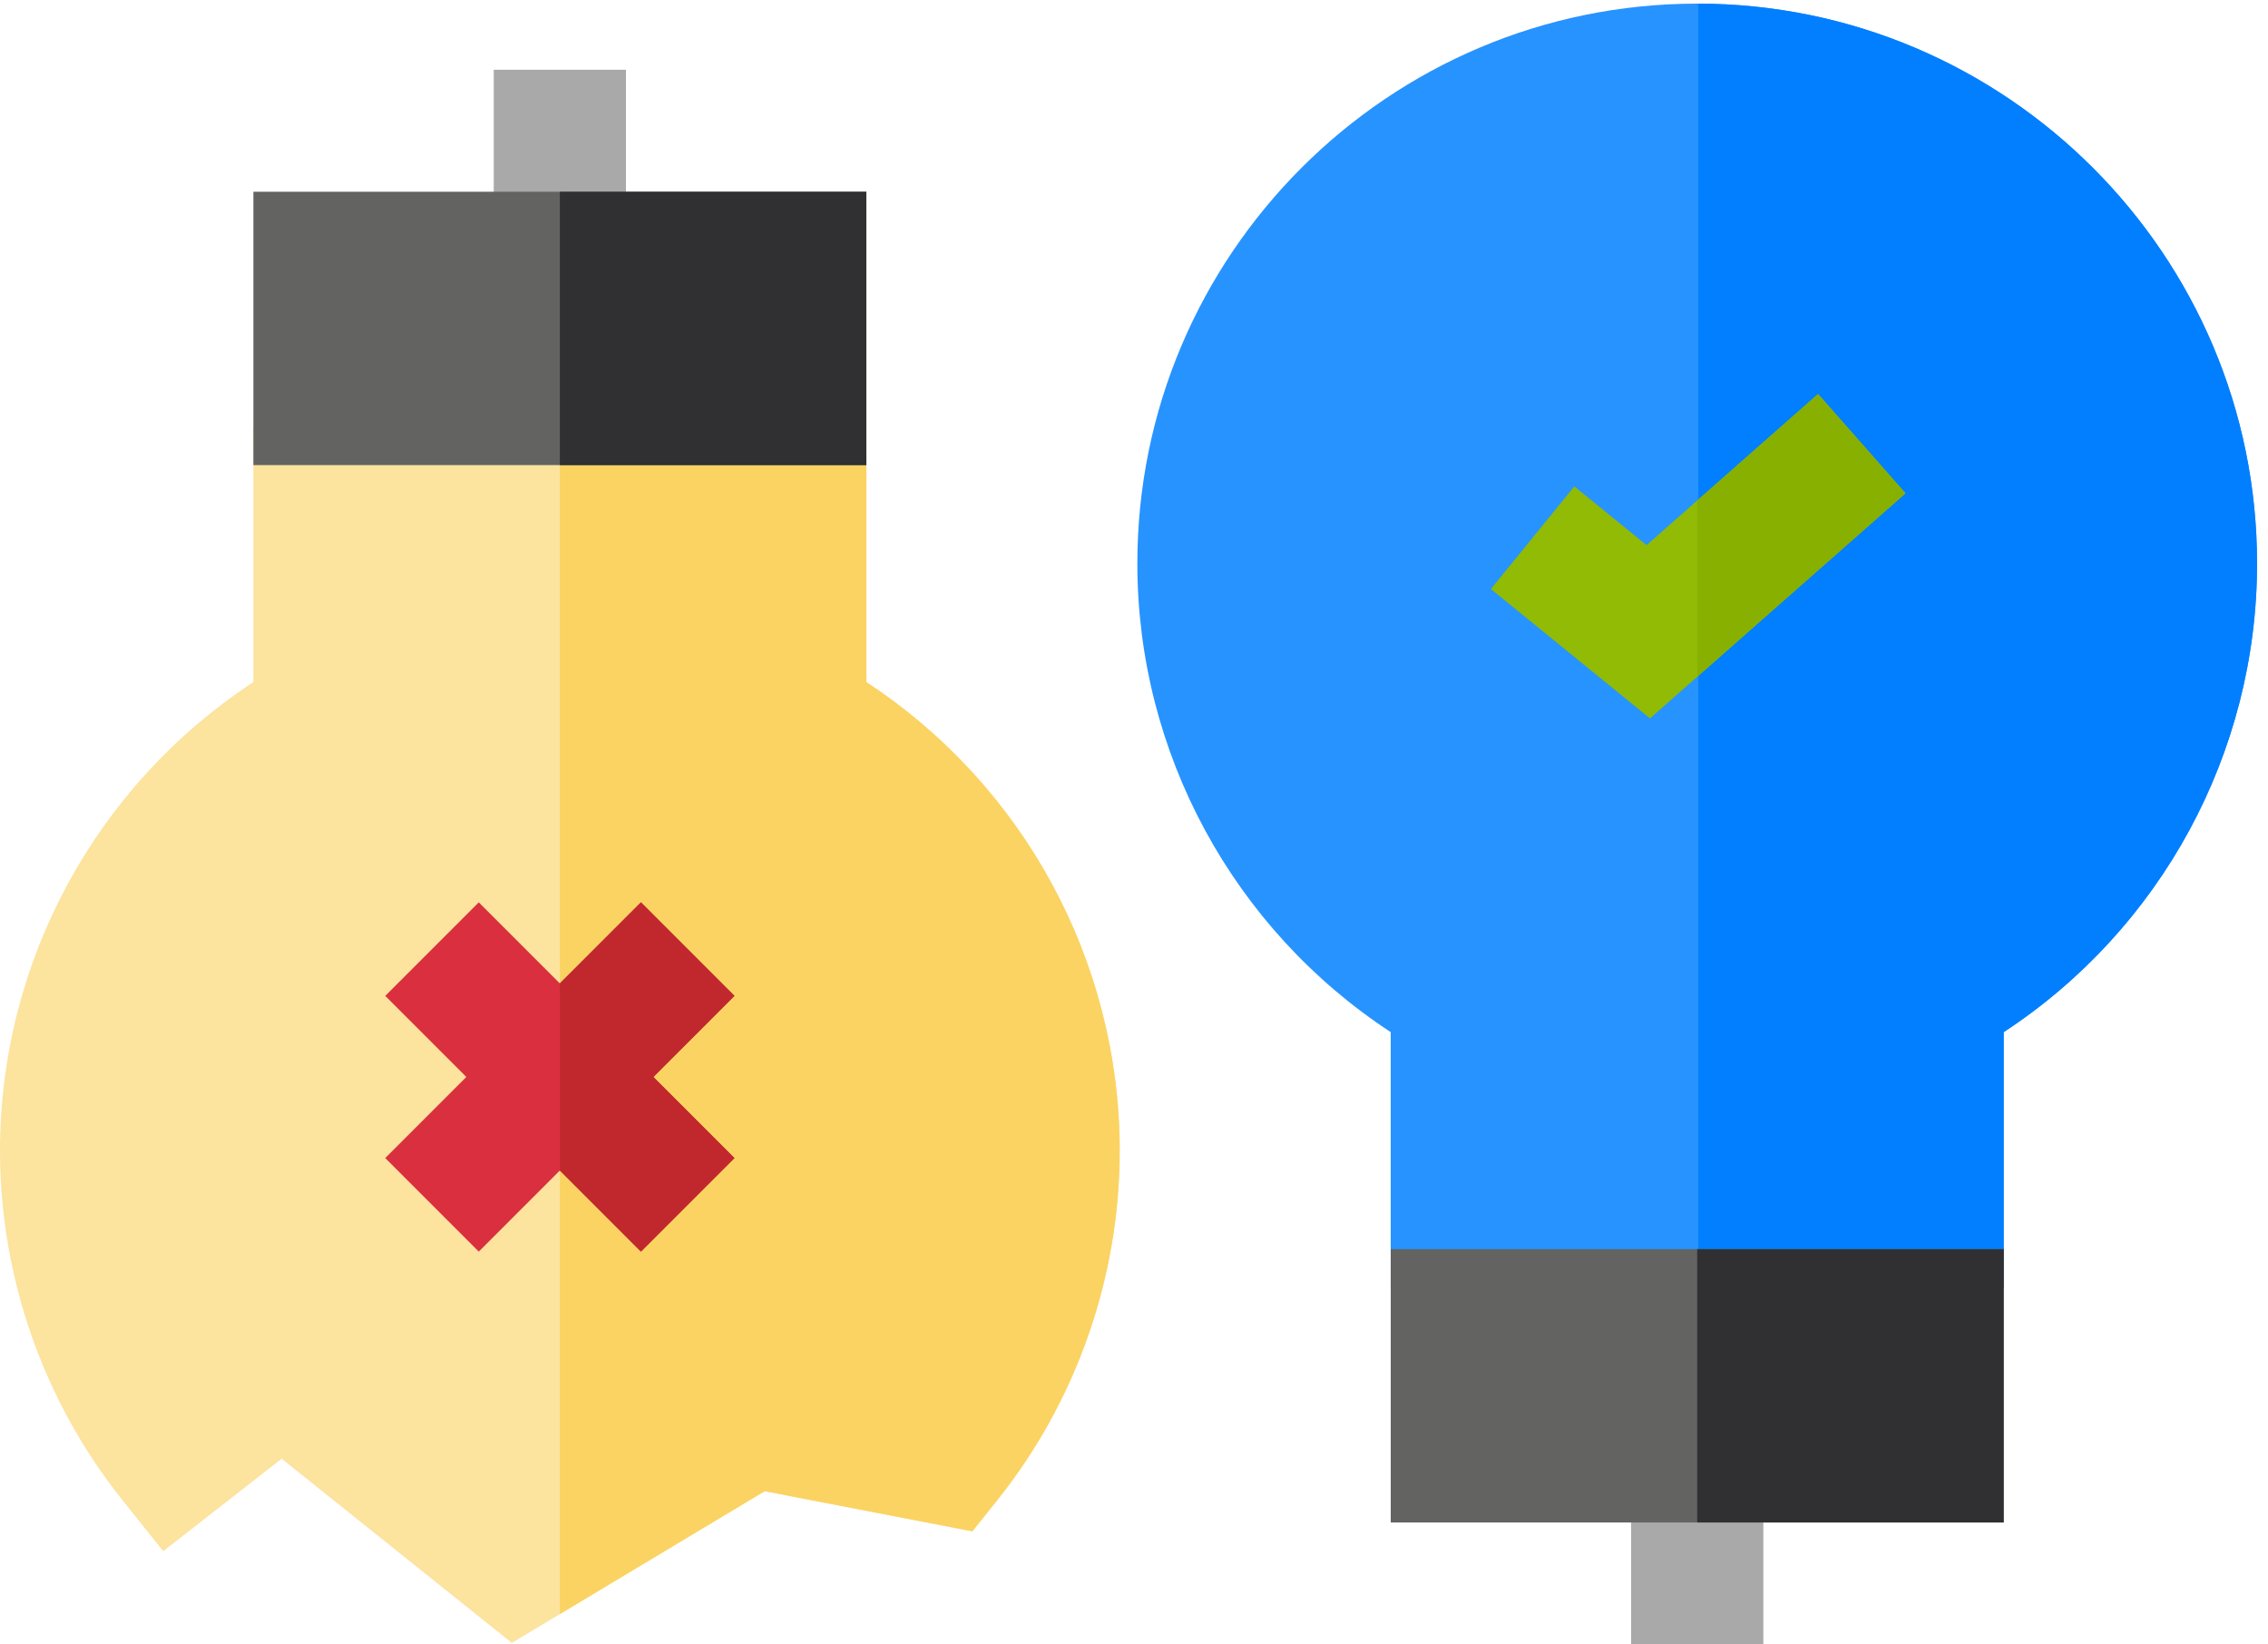 <?xml version="1.0" encoding="UTF-8"?>
<svg width="80px" height="58px" viewBox="0 0 80 58" version="1.1" xmlns="http://www.w3.org/2000/svg" xmlns:xlink="http://www.w3.org/1999/xlink">
    <!-- Generator: sketchtool 50.2 (55047) - http://www.bohemiancoding.com/sketch -->
    <title>1B73F77C-1552-4D21-9A58-79F1C802FD5B</title>
    <desc>Created with sketchtool.</desc>
    <defs></defs>
    <g id="Tools-and-Resources" stroke="none" stroke-width="1" fill="none" fill-rule="evenodd">
        <g id="FB-Ent-Tools-v1a" transform="translate(-372, -1552)">
            <g id="ico-problemcalculator" transform="translate(372, 1552)">
                <g id="Group-3" transform="translate(0, 14.928)" fill="#FCE39E">
                    <path d="M30.559,9.13 L30.559,0.128 L8.937,0.128 L8.937,9.13 C3.391,12.763 0,18.974 0,25.657 C0,30.122 1.533,34.498 4.318,37.981 L5.758,39.782 L9.934,36.521 L18.054,43.017 L26.972,37.666 L34.298,39.082 L35.178,37.981 C37.963,34.499 39.496,30.122 39.496,25.657 C39.496,18.974 36.105,12.763 30.559,9.13" id="Fill-1"></path>
                </g>
                <path d="M30.559,24.058 L30.559,15.056 L19.748,15.056 L19.748,56.928 L26.972,52.594 L34.298,54.01 L35.178,52.909 C37.963,49.426 39.496,45.05 39.496,40.585 C39.496,33.902 36.105,27.691 30.559,24.058" id="Fill-4" fill="#FBD362"></path>
                <polygon id="Fill-5" fill="#A9A9AA" points="17.416 9.095 22.08 9.095 22.08 2.46 17.416 2.46"></polygon>
                <polyline id="Fill-6" fill="#DA2F3F" points="25.907 35.125 22.608 31.826 19.748 34.686 16.888 31.826 13.589 35.125 16.449 37.985 13.589 40.845 16.888 44.144 19.748 41.283 22.608 44.144 25.907 40.845 23.047 37.985 25.907 35.125"></polyline>
                <polyline id="Fill-7" fill="#C1282E" points="25.907 35.125 22.608 31.826 19.748 34.686 19.748 41.283 22.608 44.144 25.907 40.845 23.047 37.985 25.907 35.125"></polyline>
                <polygon id="Fill-8" fill="#636362" points="8.938 16.404 30.56 16.404 30.56 6.763 8.938 6.763"></polygon>
                <polygon id="Fill-9" fill="#303032" points="19.748 16.404 30.558 16.404 30.558 6.763 19.748 6.763"></polygon>
                <path d="M59.866,0.128 C48.977,0.128 40.118,8.987 40.118,19.876 C40.118,26.559 43.509,32.77 49.055,36.403 L49.055,45.405 L70.677,45.405 L70.677,36.403 C76.223,32.77 79.614,26.559 79.614,19.876 C79.614,8.987 70.755,0.128 59.866,0.128" id="Fill-10" fill="#2793FF"></path>
                <g id="Group-14" transform="translate(57.534, 0)">
                    <path d="M2.368,0.128 L2.368,45.405 L13.143,45.405 L13.143,36.403 C18.689,32.77 22.08,26.559 22.08,19.876 C22.08,8.999 13.241,0.147 2.368,0.128" id="Fill-11" fill="#027FFF"></path>
                    <polygon id="Fill-13" fill="#A9A9AA" points="0 57.991 4.665 57.991 4.665 51.365 0 51.365"></polygon>
                </g>
                <polyline id="Fill-15" fill="#91BB04" points="58.2 25.338 52.589 20.775 55.532 17.155 58.08 19.227 64.129 13.898 67.213 17.398 58.2 25.338"></polyline>
                <polygon id="Fill-16" fill="#636362" points="49.056 53.698 70.678 53.698 70.678 44.057 49.056 44.057"></polygon>
                <polygon id="Fill-17" fill="#303032" points="59.866 53.698 70.676 53.698 70.676 44.057 59.866 44.057"></polygon>
                <polyline id="Fill-18" fill="#88B001" points="59.866 23.87 67.213 17.398 64.129 13.898 59.866 17.653 59.866 23.87"></polyline>
            </g>
        </g>
    </g>
</svg>